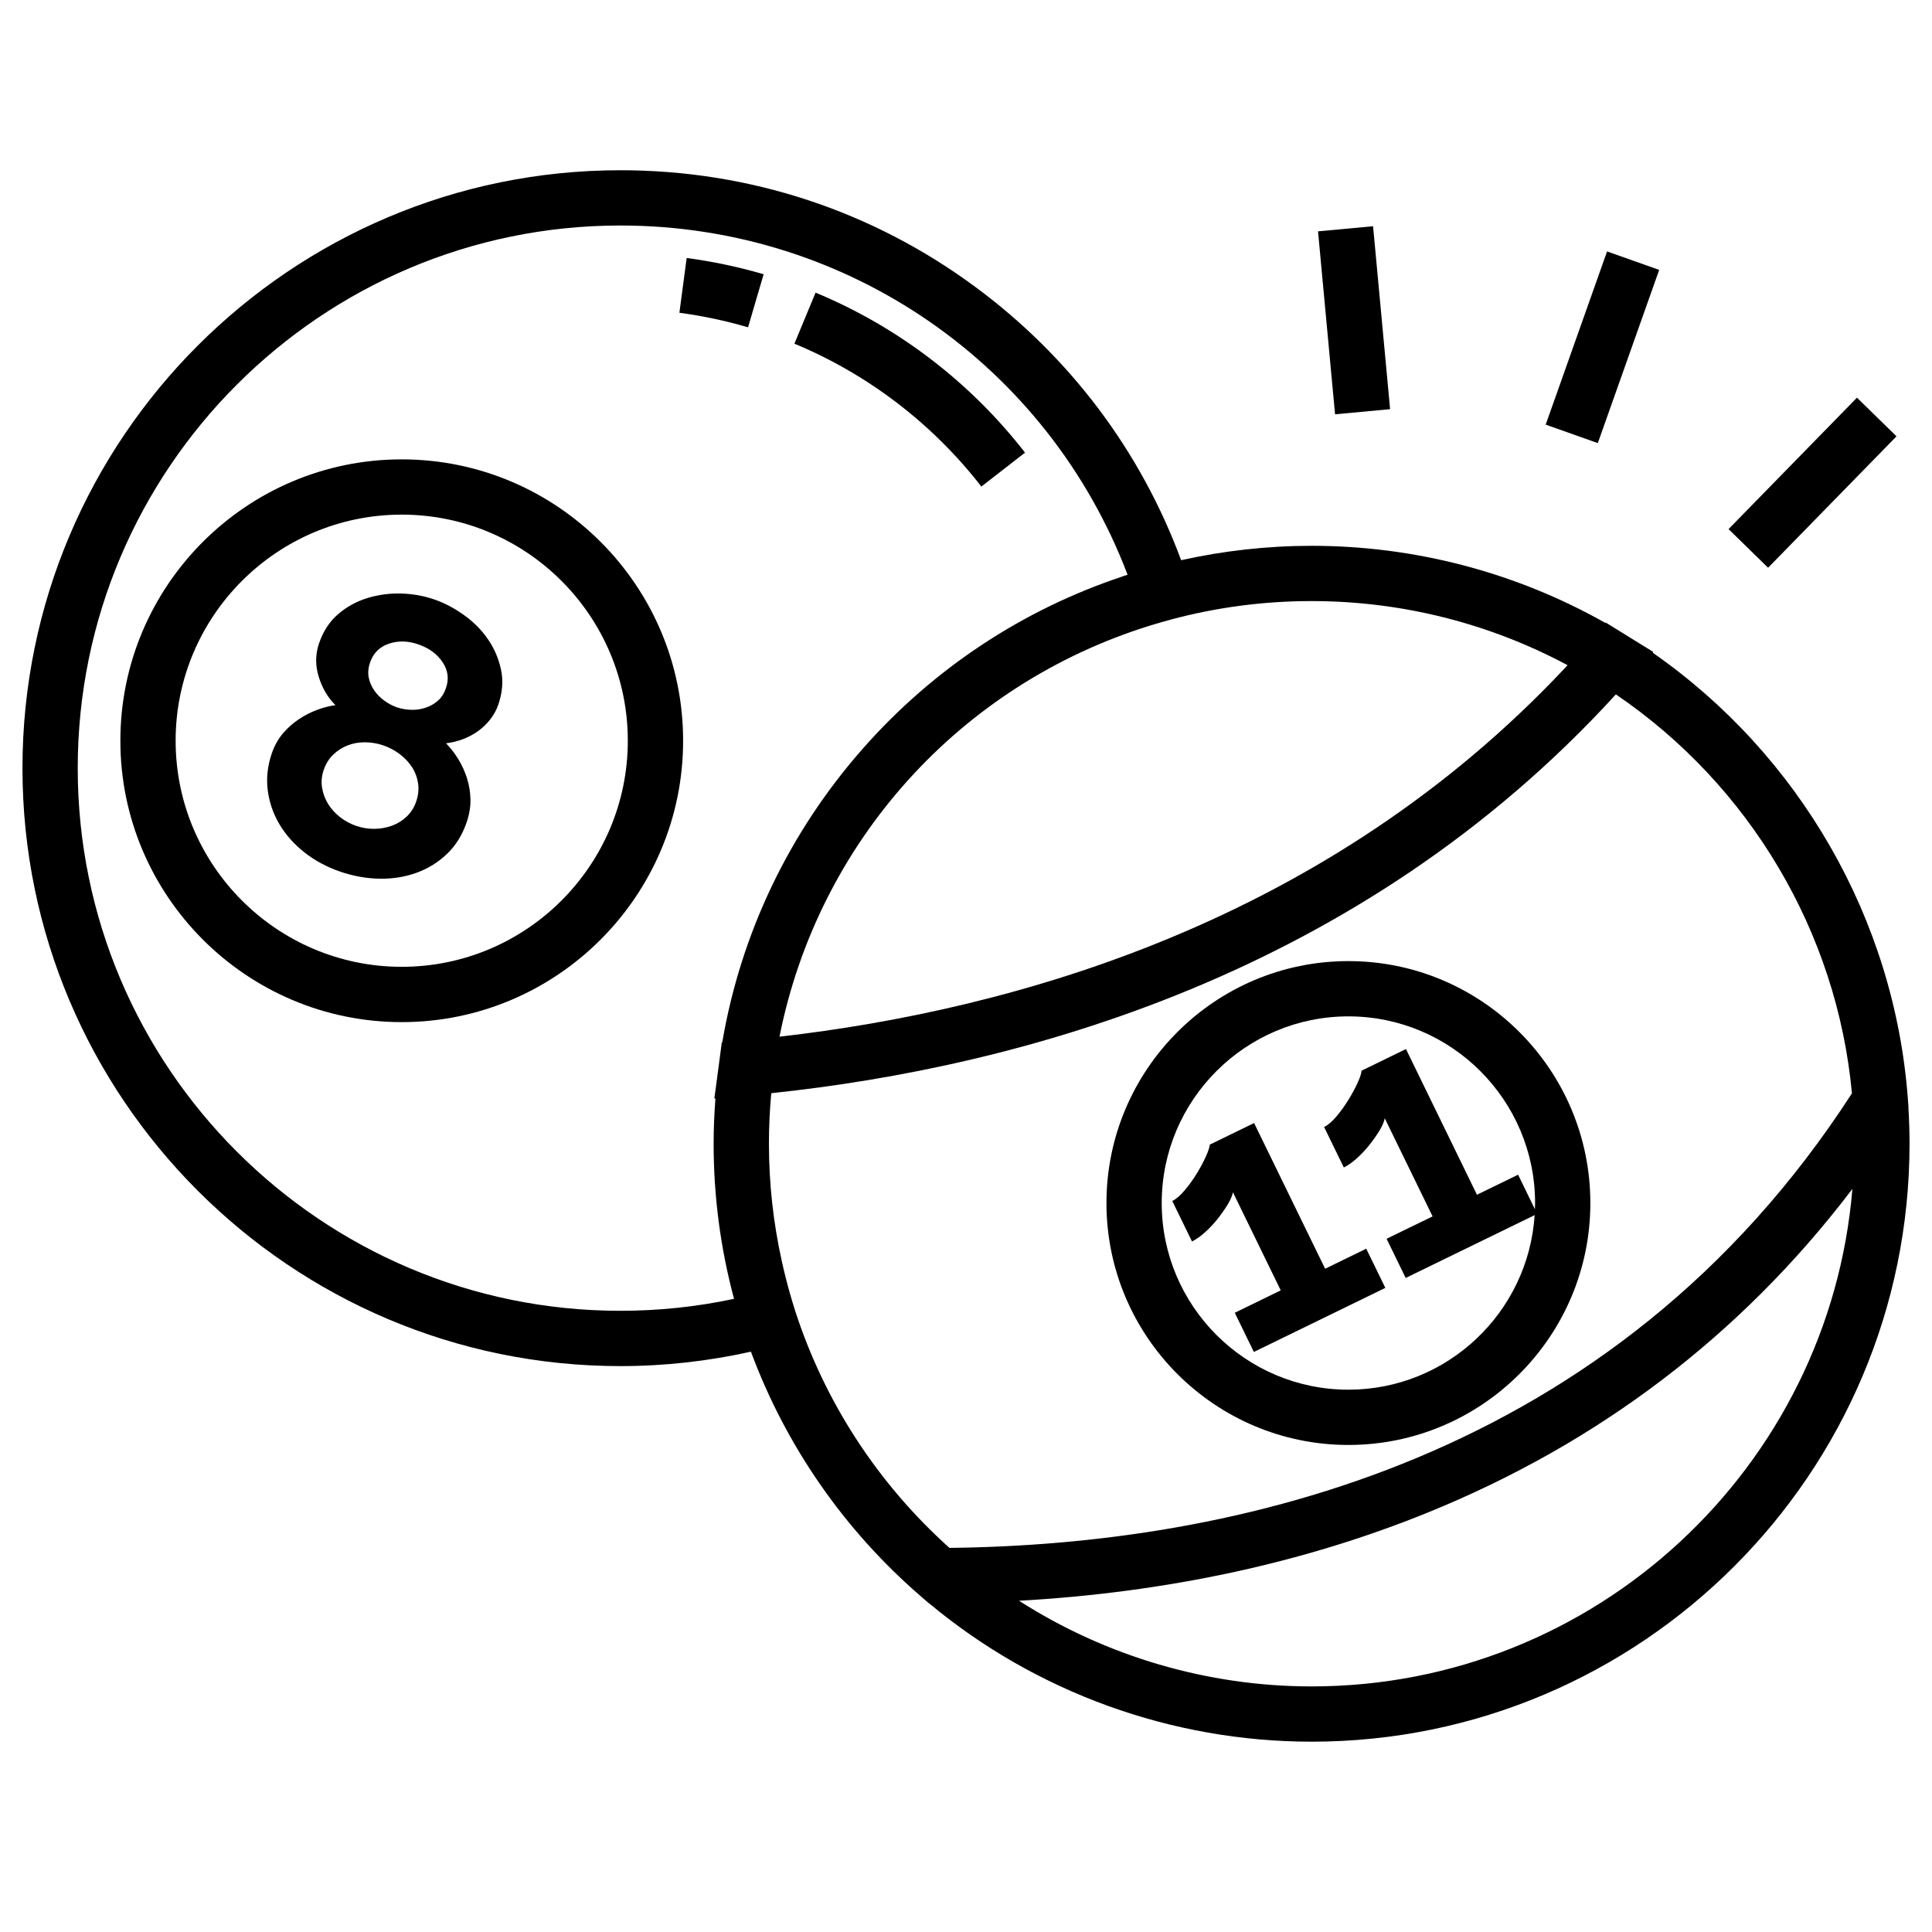 <svg xmlns="http://www.w3.org/2000/svg" width="43" height="43" viewBox="0 0 43 43" fill="none"><g clip-path="url(#clip0_49_28111)"><path d="M42.475 24.652L42.477 24.648L42.462 24.445C42.162 20.461 40.056 16.805 36.784 14.527L36.798 14.511L36.18 14.129C36.179 14.129 36.178 14.128 36.177 14.127L35.737 13.855L35.73 13.864C33.74 12.74 31.491 12.148 29.192 12.148C28.213 12.148 27.238 12.257 26.288 12.468C25.389 10.04 23.818 7.948 21.717 6.393C19.415 4.689 16.68 3.789 13.808 3.789C6.47 3.788 0.5 9.758 0.5 17.097C0.5 24.435 6.47 30.405 13.808 30.405C14.788 30.405 15.762 30.296 16.713 30.084C17.492 32.184 18.792 34.059 20.5 35.533L20.674 35.684H20.678C23.061 37.67 26.084 38.764 29.192 38.764C36.53 38.764 42.5 32.794 42.5 25.456C42.5 25.189 42.491 24.919 42.475 24.652ZM25.684 13.897C25.805 13.861 25.927 13.825 26.05 13.792C27.071 13.517 28.128 13.378 29.192 13.378C31.189 13.378 33.143 13.87 34.889 14.805C34.885 14.809 34.881 14.814 34.876 14.819C34.864 14.832 34.851 14.845 34.839 14.858C34.839 14.858 34.84 14.858 34.84 14.858C29.523 20.528 22.575 22.476 17.349 23.073C18.211 18.741 21.361 15.236 25.601 13.922C25.628 13.914 25.656 13.905 25.684 13.897ZM15.923 24.449C15.898 24.785 15.883 25.121 15.883 25.456C15.883 26.614 16.033 27.76 16.327 28.871C16.331 28.884 16.333 28.896 16.337 28.908C15.508 29.085 14.66 29.174 13.808 29.174C7.149 29.174 1.73 23.756 1.73 17.097C1.73 10.437 7.149 5.019 13.808 5.019C18.859 5.019 23.318 8.117 25.096 12.791C25.054 12.805 25.012 12.819 24.971 12.833C24.971 12.833 24.971 12.834 24.972 12.834C22.756 13.573 20.776 14.881 19.213 16.651C17.569 18.513 16.49 20.768 16.075 23.199L16.065 23.2L16.001 23.686L15.899 24.451L15.923 24.449ZM17.695 29.166C17.656 29.044 17.62 28.921 17.584 28.798C17.569 28.744 17.553 28.69 17.539 28.636C17.526 28.59 17.515 28.544 17.503 28.498C17.465 28.35 17.429 28.203 17.397 28.054C17.21 27.204 17.114 26.334 17.114 25.456C17.114 25.082 17.131 24.706 17.166 24.331C22.713 23.746 30.258 21.703 35.964 15.455C38.945 17.479 40.887 20.752 41.218 24.334C35.914 32.539 27.427 34.38 21.132 34.451C19.536 33.02 18.35 31.197 17.695 29.166ZM29.192 37.534C26.879 37.534 24.618 36.866 22.687 35.632C22.683 35.631 22.679 35.629 22.674 35.628C25.956 35.444 29.011 34.788 31.774 33.666C35.581 32.121 38.737 29.721 41.183 26.52C41.183 26.521 41.182 26.521 41.182 26.521C41.197 26.502 41.213 26.482 41.228 26.463C40.715 32.653 35.513 37.534 29.192 37.534Z" fill="black"></path><path d="M30.011 21.391C27.042 21.391 24.626 23.806 24.626 26.776C24.626 29.745 27.042 32.16 30.011 32.16C32.98 32.16 35.396 29.745 35.396 26.776C35.396 23.806 32.98 21.391 30.011 21.391ZM29.909 25.984C30.001 25.939 30.097 25.872 30.198 25.781C30.3 25.69 30.392 25.591 30.477 25.484C30.562 25.378 30.637 25.271 30.701 25.166C30.765 25.06 30.805 24.968 30.82 24.889L31.885 27.073L30.861 27.571L31.286 28.443L34.156 27.045C34.016 29.211 32.211 30.93 30.011 30.93C27.72 30.93 25.856 29.067 25.856 26.776C25.856 24.485 27.72 22.621 30.011 22.621C32.302 22.621 34.166 24.485 34.166 26.776C34.166 26.822 34.163 26.868 34.162 26.914L33.788 26.145L32.872 26.591L31.292 23.348L30.304 23.83C30.301 23.884 30.274 23.971 30.221 24.089C30.168 24.206 30.101 24.333 30.018 24.468C29.935 24.604 29.845 24.73 29.747 24.846C29.649 24.962 29.557 25.041 29.47 25.083L29.909 25.984Z" fill="black"></path><path d="M8.941 10.224C5.488 10.224 2.679 13.033 2.679 16.486C2.679 19.939 5.488 22.749 8.941 22.749C12.395 22.749 15.204 19.939 15.204 16.486C15.204 13.033 12.395 10.224 8.941 10.224ZM8.941 21.518C6.167 21.518 3.909 19.261 3.909 16.486C3.909 13.711 6.167 11.454 8.941 11.454C11.716 11.454 13.973 13.711 13.973 16.486C13.973 19.261 11.716 21.518 8.941 21.518Z" fill="black"></path><path d="M11.151 14.905C11.098 14.657 11.001 14.43 10.858 14.224C10.716 14.018 10.537 13.838 10.322 13.686C10.108 13.533 9.888 13.418 9.663 13.341C9.433 13.261 9.188 13.218 8.93 13.21C8.672 13.203 8.422 13.236 8.179 13.31C7.937 13.384 7.72 13.502 7.529 13.666C7.337 13.829 7.195 14.046 7.102 14.315C7.019 14.557 7.015 14.804 7.092 15.057C7.168 15.309 7.293 15.522 7.466 15.695C7.334 15.712 7.198 15.747 7.057 15.799C6.917 15.851 6.781 15.921 6.651 16.008C6.52 16.095 6.402 16.2 6.296 16.324C6.191 16.448 6.109 16.595 6.051 16.763C5.956 17.038 5.925 17.311 5.958 17.58C5.991 17.849 6.077 18.102 6.215 18.338C6.354 18.574 6.539 18.784 6.771 18.968C7.004 19.152 7.269 19.295 7.566 19.398C7.864 19.5 8.16 19.553 8.454 19.557C8.748 19.561 9.023 19.516 9.279 19.422C9.534 19.328 9.759 19.188 9.951 19.003C10.144 18.818 10.289 18.585 10.385 18.304C10.445 18.13 10.474 17.961 10.471 17.796C10.468 17.632 10.442 17.474 10.394 17.322C10.346 17.17 10.281 17.028 10.201 16.897C10.12 16.765 10.029 16.648 9.927 16.543C10.051 16.529 10.174 16.5 10.297 16.454C10.42 16.408 10.533 16.348 10.637 16.274C10.741 16.2 10.833 16.112 10.912 16.01C10.991 15.909 11.051 15.799 11.091 15.681C11.184 15.411 11.204 15.152 11.151 14.905ZM9.262 17.842C9.218 17.971 9.148 18.081 9.055 18.171C8.961 18.261 8.852 18.329 8.73 18.375C8.607 18.421 8.476 18.445 8.337 18.447C8.198 18.45 8.061 18.427 7.926 18.381C7.797 18.336 7.678 18.272 7.569 18.187C7.46 18.102 7.371 18.004 7.302 17.892C7.234 17.781 7.189 17.66 7.168 17.53C7.147 17.4 7.159 17.268 7.206 17.133C7.252 16.998 7.323 16.886 7.416 16.796C7.51 16.705 7.617 16.637 7.737 16.59C7.857 16.543 7.986 16.52 8.124 16.521C8.262 16.521 8.399 16.545 8.534 16.591C8.663 16.636 8.782 16.699 8.893 16.781C9.002 16.863 9.094 16.959 9.166 17.068C9.238 17.178 9.284 17.299 9.305 17.432C9.325 17.565 9.311 17.701 9.262 17.842ZM9.925 15.317C9.884 15.435 9.824 15.529 9.743 15.598C9.663 15.668 9.571 15.72 9.468 15.753C9.365 15.787 9.258 15.802 9.146 15.798C9.035 15.794 8.931 15.776 8.835 15.743C8.734 15.708 8.64 15.658 8.552 15.593C8.464 15.529 8.39 15.453 8.329 15.366C8.268 15.278 8.227 15.183 8.206 15.078C8.186 14.974 8.196 14.862 8.237 14.744C8.308 14.537 8.447 14.397 8.654 14.327C8.86 14.257 9.079 14.261 9.309 14.341C9.545 14.422 9.725 14.553 9.848 14.734C9.971 14.915 9.997 15.109 9.925 15.317Z" fill="black"></path><path d="M30.408 27.792L29.493 28.238L27.912 24.995L26.925 25.476C26.922 25.531 26.894 25.618 26.841 25.735C26.789 25.853 26.721 25.98 26.639 26.115C26.556 26.251 26.465 26.377 26.367 26.492C26.27 26.609 26.177 26.688 26.091 26.73L26.53 27.631C26.621 27.586 26.718 27.519 26.819 27.427C26.92 27.337 27.013 27.238 27.098 27.131C27.183 27.024 27.257 26.918 27.322 26.812C27.386 26.707 27.426 26.614 27.441 26.536L28.505 28.719L27.482 29.218L27.907 30.09L30.833 28.664L30.408 27.792Z" fill="black"></path><path d="M35.768 5.596L34.402 9.451L35.562 9.862L36.928 6.007L35.768 5.596Z" fill="black"></path><path d="M41.33 8.851L38.472 11.776L39.352 12.636L42.21 9.711L41.33 8.851Z" fill="black"></path><path d="M30.56 5.035L29.335 5.149L29.714 9.221L30.939 9.107L30.56 5.035Z" fill="black"></path><path d="M15.283 5.742L15.121 6.961C15.637 7.03 16.152 7.139 16.649 7.285L16.996 6.104C16.438 5.941 15.862 5.819 15.283 5.742Z" fill="black"></path><path d="M18.152 6.513L17.681 7.649C19.314 8.327 20.753 9.427 21.842 10.829L22.814 10.074C21.594 8.504 19.982 7.272 18.152 6.513Z" fill="black"></path></g><defs><clipPath id="clip0_49_28111"><rect width="42" height="42" fill="white" transform="translate(0.5 0.276)"></rect></clipPath></defs></svg>